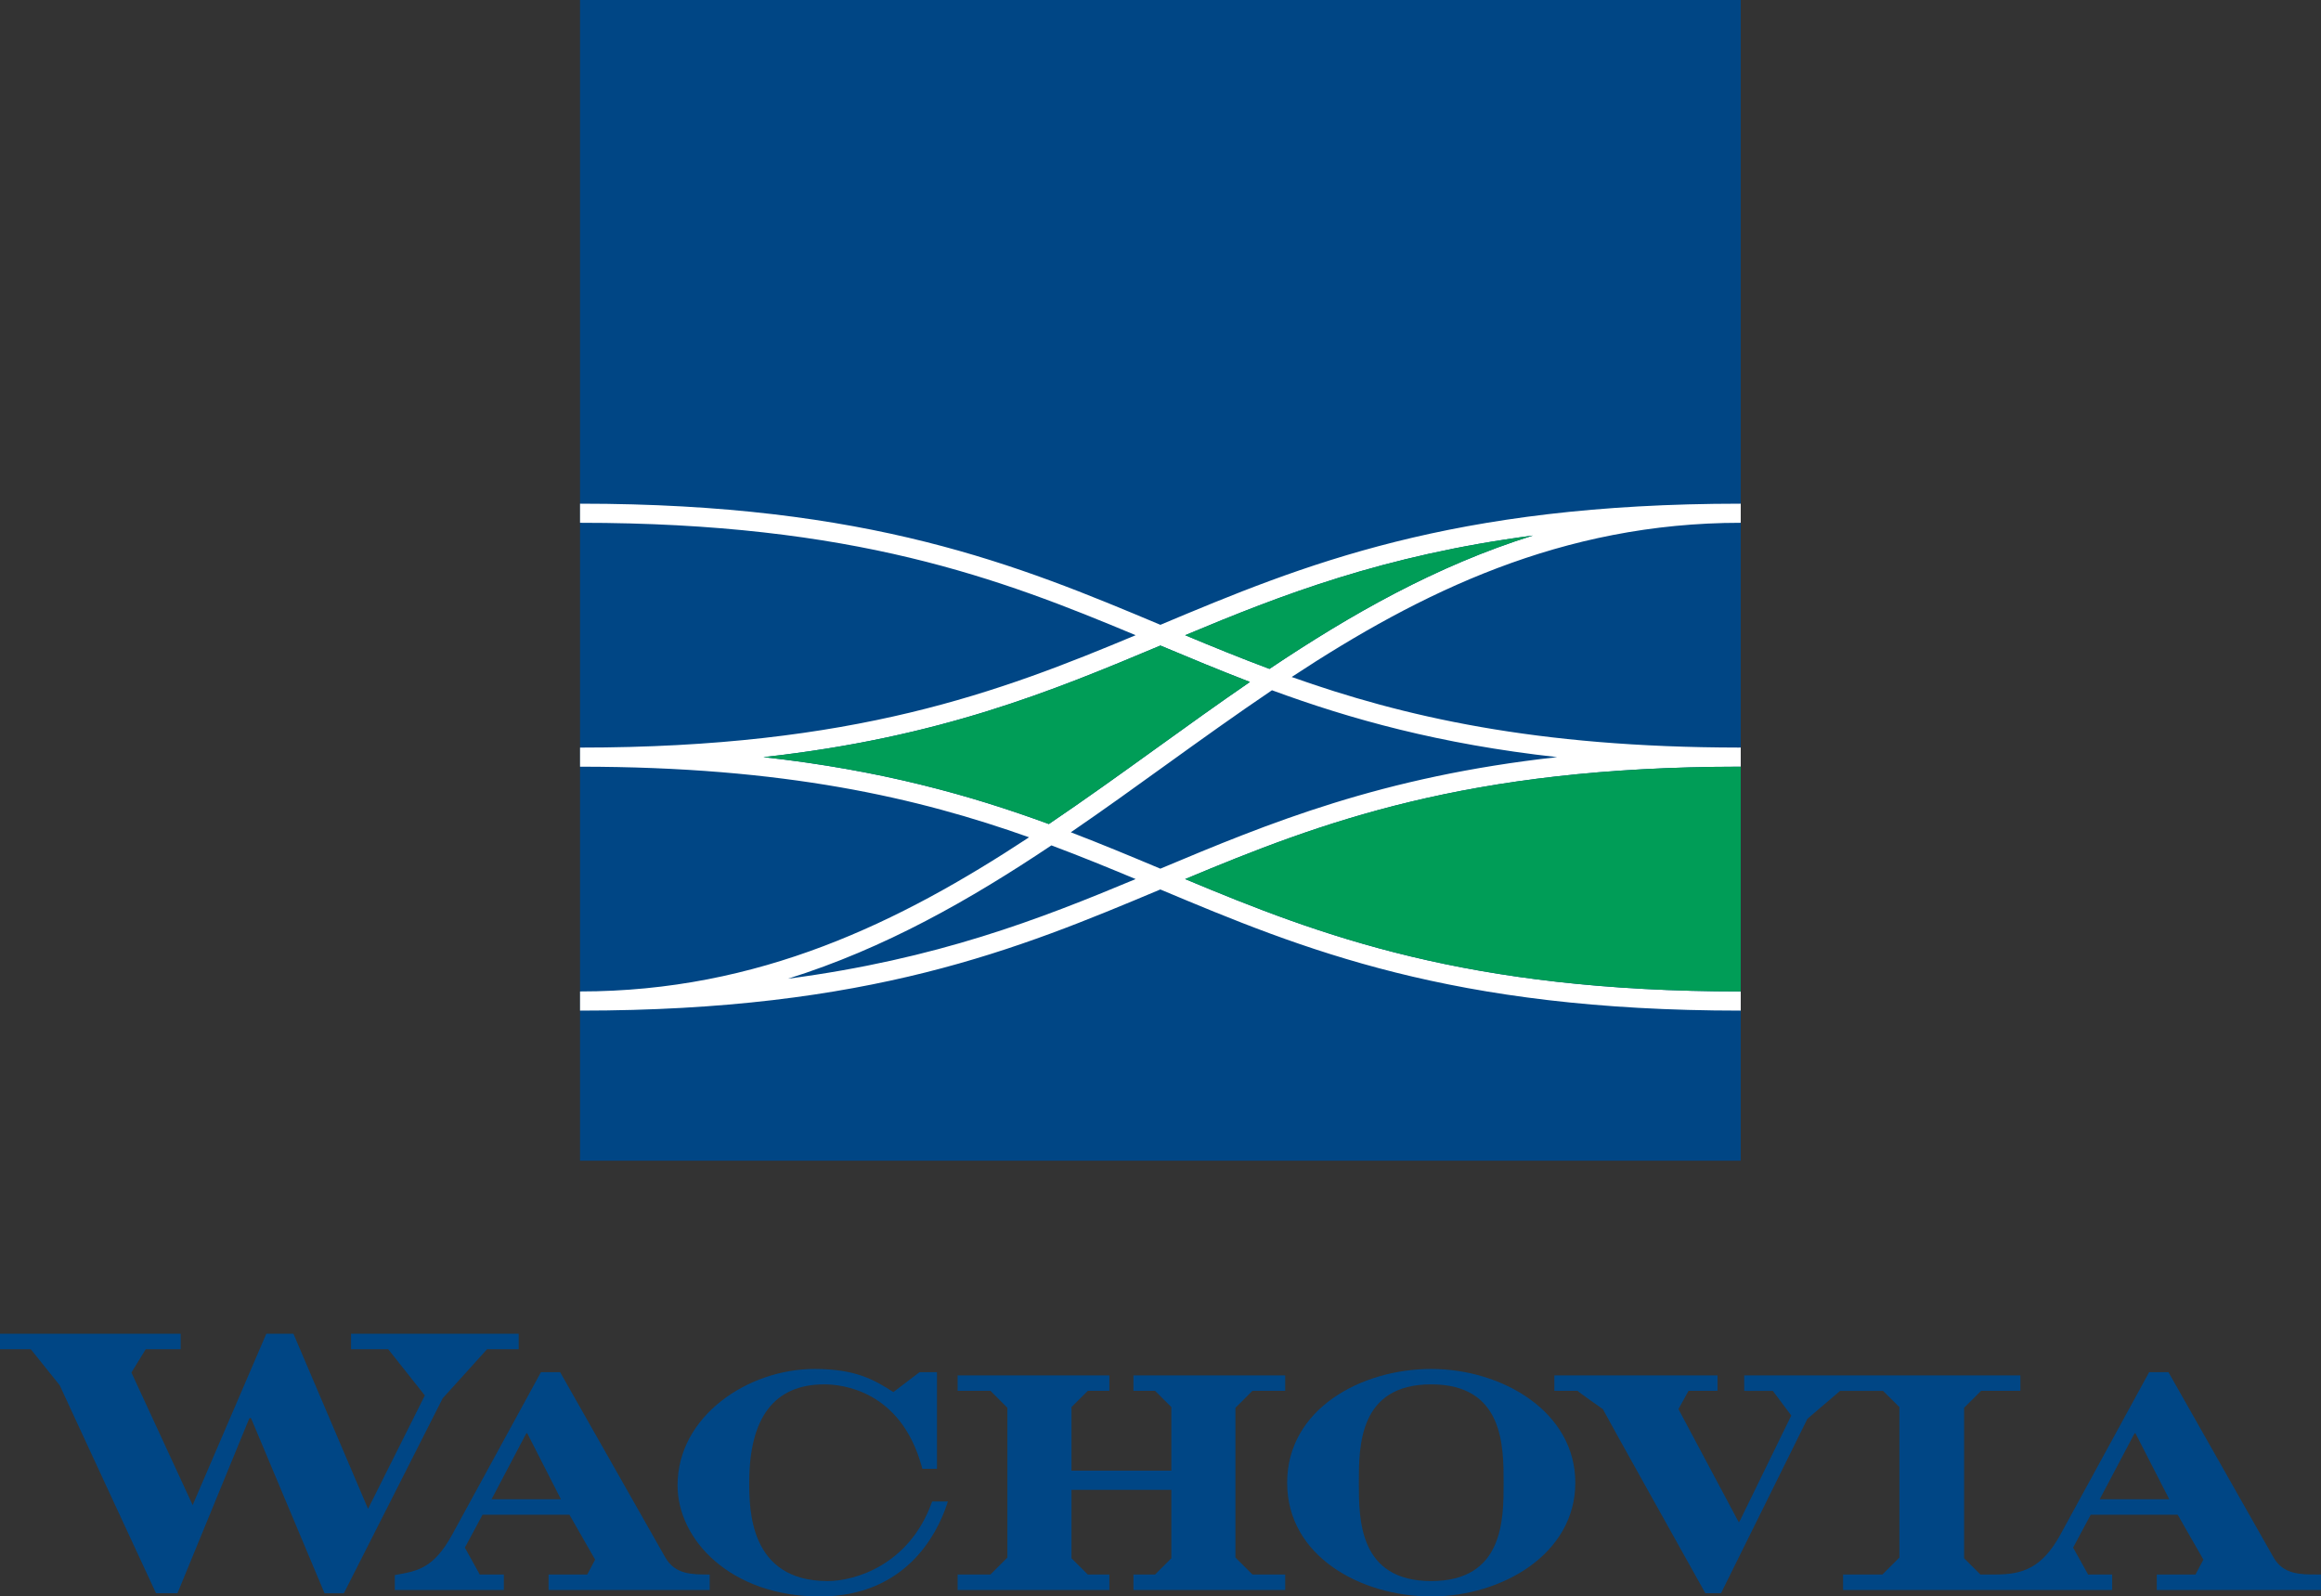 <?xml version="1.0" encoding="UTF-8" standalone="no"?>
<svg
   xmlns:dc="http://purl.org/dc/elements/1.1/"
   xmlns:cc="http://creativecommons.org/ns#"
   xmlns:rdf="http://www.w3.org/1999/02/22-rdf-syntax-ns#"
   xmlns:svg="http://www.w3.org/2000/svg"
   xmlns="http://www.w3.org/2000/svg"
   xmlns:sodipodi="http://sodipodi.sourceforge.net/DTD/sodipodi-0.dtd"
   xmlns:inkscape="http://www.inkscape.org/namespaces/inkscape"
   version="1.1"
   id="Layer_1"
   x="0px"
   y="0px"
   width="631"
   height="434"
   viewBox="0 0 631 434"
   enable-background="new 0 0 1224 792"
   xml:space="preserve">
<rect x="0" y="0" width="631" height="434" fill="#333333" stroke="none"/>
<path
   style="fill:#004685"
   inkscape:connector-curvature="0"
   id="path9"
   d="m 95.434,362.586 v 4.202 c 0,0 10.076,0 10.128,0 0,0 -0.017,0.019 -0.007,0.019 0.007,-0.019 9.944,12.546 9.944,12.546 0,0 -15.362,30.716 -15.426,30.8 -0.046,-0.05 -0.067,-0.103 -0.067,-0.103 -0.017,-0.058 -20.228,-47.464 -20.228,-47.464 h -7.377 c 0,0 -19.945,46.404 -20.022,46.574 l -0.01,-0.01 c 0.036,0.07 -16.64,-36.026 -16.64,-36.026 l 3.895,-6.337 h 9.493 v -4.202 H -4.87894e-5 v 4.202 c 0,0 8.322,0 8.39,0 0,0 -0.019,0.019 -0.01,0.019 0.01,-0.019 7.843,9.773 7.843,9.773 0,0.086 26.195,56.547 26.195,56.547 h 5.828 l 19.458,-47.37 c 0.101,-0.23 0.237,-0.309 0.307,-0.309 0.077,0.019 0.257,0.149 0.29,0.223 0.034,0.086 19.928,47.457 19.928,47.457 h 5.255 l 26.879,-53.016 c 0.01,0.034 12.045,-13.323 12.045,-13.323 h 8.603 v -4.202 H 95.434"
   clip-path="none" /><path
   style="fill:#004685"
   inkscape:connector-curvature="0"
   id="path11"
   d="m 147.066,373.028 -24.145,44.178 c -4.955,9.037 -9.306,9.843 -14.827,10.836 l -0.753,0.153 v 4.041 h 29.634 v -4.204 c 0,0 -5.643,0 -6.548,0 -0.439,-0.803 -3.641,-6.572 -4.048,-7.308 0.41,-0.76 4.348,-8.099 4.802,-8.939 1.027,0 22.626,0 23.629,0 0.468,0.839 6.531,11.421 6.984,12.198 -0.35,0.669 -1.756,3.322 -2.142,4.048 -0.986,0 -10.519,0 -10.519,0 v 4.204 h 43.809 v -4.204 h -0.096 c -4.792,0 -9.327,0 -11.992,-4.67 l -28.572,-50.332 h -5.216 m -4.159,16.945 c 0.103,-0.146 0.271,-0.401 0.357,-0.401 0.024,0 0.187,0.29 0.187,0.29 0.036,0.074 6.891,13.517 9.049,17.719 -2.427,0 -16.422,0 -18.868,0 1.238,-2.329 9.275,-17.609 9.275,-17.609 z"
   clip-path="none" /><path
   style="fill:#004685"
   inkscape:connector-curvature="0"
   id="path13"
   d="m 349.934,403.09 c 0,20.074 20.175,30.91 39.168,30.91 19.252,0 39.17,-11.555 39.17,-30.91 0,-19.369 -19.919,-30.934 -39.17,-30.934 -18.993,0 -39.168,10.845 -39.168,30.934 m 19.489,0 c 0,-10.006 0,-26.749 19.679,-26.749 19.679,0 19.679,16.743 19.679,26.749 0,9.999 0,26.725 -19.679,26.725 -19.679,0 -19.679,-16.726 -19.679,-26.725 z"
   clip-path="none" /><path
   style="fill:#004685"
   inkscape:connector-curvature="0"
   id="path15"
   d="m 570.837,407.584 9.306,-17.609 c 0.17,-0.254 0.264,-0.401 0.377,-0.401 0.024,0 9.227,18.009 9.227,18.009 h -18.909 m 59.235,20.449 c -4.782,0 -9.323,0 -11.992,-4.67 l -28.553,-50.332 h -5.248 l -24.145,44.178 c -4.957,9.037 -10.241,10.826 -17.652,10.826 H 538.408 l -4.435,-4.415 v -40.912 l 4.614,-4.603 h 10.692 v -4.204 h -75.089 v 4.204 l 7.788,0.014 5.01,6.696 -13.884,28.433 c 0,0.06 -0.3,0.504 -0.384,0.609 -0.024,-0.18 -0.362,-0.684 -0.362,-0.684 l -16.048,-30.109 2.741,-4.96 h 7.883 v -4.204 h -44.358 v 4.204 c 0,0 6.274,0 6.337,0 0,0.187 6.845,4.969 6.845,4.969 0,0.197 27.872,50.049 27.872,50.049 h 4.255 l 23.487,-47.418 8.896,-7.6 h 11.663 l 4.447,4.415 v 40.907 l -4.607,4.605 h -10.702 v 4.204 h 73.155 v -4.204 h -6.543 l -4.075,-7.308 4.787,-8.939 h 23.65 l 6.984,12.198 -2.149,4.048 h -10.519 v 4.204 h 44.639 v -4.204 h -0.928 z"
   clip-path="none" /><path
   style="fill:#004685"
   inkscape:connector-curvature="0"
   id="path17"
   d="m 318.445,405.025 v 18.592 l -4.425,4.415 c -0.024,0.01 -5.874,0 -5.874,0 v 4.204 h 41.255 v -4.204 h -8.91 l -4.617,-4.605 v -40.72 l 4.617,-4.603 h 8.91 v -4.204 h -41.255 v 4.204 c 0,0 5.854,0 5.874,0 l 4.425,4.415 v 17.283 h -27.145 v -17.283 l 4.437,-4.415 c 0,0 5.864,0 5.864,0 v -4.204 h -41.25 v 4.204 h 8.92 l 4.605,4.603 v 40.72 l -4.605,4.605 h -8.92 v 4.204 h 41.25 v -4.204 c 0,0 -5.854,0.01 -5.864,0 l -4.437,-4.415 v -18.592 h 27.145"
   clip-path="none" /><path
   style="fill:#004685"
   inkscape:connector-curvature="0"
   id="path19"
   d="m 253.252,408.637 c -6.13,16.719 -20.648,21.178 -28.265,21.178 -21.288,0 -21.288,-19.532 -21.288,-26.886 0,-17.633 6.864,-26.588 20.408,-26.588 4.758,0 20.734,1.609 26.466,22.274 l 0.189,0.684 h 3.972 v -26.269 h -4.737 l -7.123,5.408 c -5.109,-3.259 -10.073,-6.281 -21.432,-6.281 -17.995,0 -37.235,12.711 -37.235,31.647 0,14.841 14.481,30.198 38.715,30.198 23.423,0 31.829,-17.187 34.359,-24.593 l 0.413,-1.223 h -4.274 l -0.168,0.453"
   clip-path="none" /><rect
   style="fill:#004685"
   id="rect21"
   height="315.538"
   width="315.553"
   y="0.001"
   x="157.691"
   clip-path="none" /><path
   style="fill:#ffffff"
   inkscape:connector-curvature="0"
   id="path23"
   d="m 423.341,205.825 c -47.788,5.288 -78.322,17.914 -107.884,30.325 -7.917,-3.329 -15.944,-6.675 -24.334,-9.893 8.761,-5.994 17.348,-12.172 25.876,-18.326 9.474,-6.823 19.038,-13.68 28.807,-20.288 21.346,7.85 45.608,14.647 77.535,18.182 m -137.499,23.993 c 7.915,2.957 15.465,6.056 22.905,9.157 -26.219,10.951 -53.952,21.746 -94.518,27.087 26.296,-8.224 49.553,-21.492 71.613,-36.244 z m -78.29,-23.993 c 47.809,-5.284 78.367,-17.909 107.922,-30.33 7.946,3.334 15.956,6.67 24.341,9.896 -8.737,5.994 -17.333,12.181 -25.855,18.321 -9.478,6.831 -19.038,13.697 -28.812,20.305 -21.377,-7.852 -45.644,-14.649 -77.597,-18.192 z M 345.122,181.839 c -7.917,-2.962 -15.491,-6.051 -22.912,-9.159 26.207,-10.965 53.93,-21.758 94.523,-27.092 -26.313,8.226 -49.582,21.494 -71.611,36.252 z m 128.124,-39.717 v -5.197 c -78.717,0 -119.061,16.666 -157.773,32.932 -38.708,-16.266 -79.041,-32.932 -157.78,-32.932 v 5.197 c 74.511,0 114.204,15.141 151.053,30.558 -36.849,15.407 -76.542,30.551 -151.053,30.551 v 5.195 c 55.722,0 91.93,8.483 122.078,19.192 -35.072,23.082 -73.367,41.907 -122.078,41.907 v 5.212 c 78.739,0 119.058,-16.676 157.763,-32.937 38.729,16.261 79.072,32.937 157.79,32.937 v -5.212 c -74.503,0 -114.199,-15.141 -151.045,-30.546 36.77,-15.381 76.393,-30.491 150.573,-30.551 0.161,0 0.317,0 0.47,0 v -5.221 c -0.153,0 -0.309,0.019 -0.47,0.019 -55.424,-0.053 -91.522,-8.5 -121.61,-19.185 35.088,-23.08 73.393,-41.919 122.082,-41.919 z"
   clip-path="none" /><path
   style="fill:#009d57"
   inkscape:connector-curvature="0"
   id="path25"
   d="m 345.122,181.839 c -7.917,-2.962 -15.491,-6.051 -22.912,-9.159 26.207,-10.965 53.93,-21.758 94.523,-27.092 -26.313,8.226 -49.582,21.494 -71.611,36.252"
   clip-path="none" /><path
   style="fill:#009d57"
   inkscape:connector-curvature="0"
   id="path27"
   d="m 207.551,205.825 c 47.809,-5.284 78.367,-17.909 107.922,-30.33 7.946,3.334 15.956,6.67 24.341,9.896 -8.737,5.994 -17.333,12.181 -25.855,18.321 -9.478,6.831 -19.038,13.697 -28.812,20.305 -21.377,-7.852 -45.644,-14.649 -77.597,-18.192"
   clip-path="none" /><path
   style="fill:#009d57"
   inkscape:connector-curvature="0"
   id="path29"
   d="m 322.201,238.976 c 36.77,-15.381 76.393,-30.491 150.573,-30.551 0.161,0 0.317,0 0.47,0 v 61.099 c -74.503,0 -114.197,-15.143 -151.043,-30.548"
   clip-path="none" />
</svg>